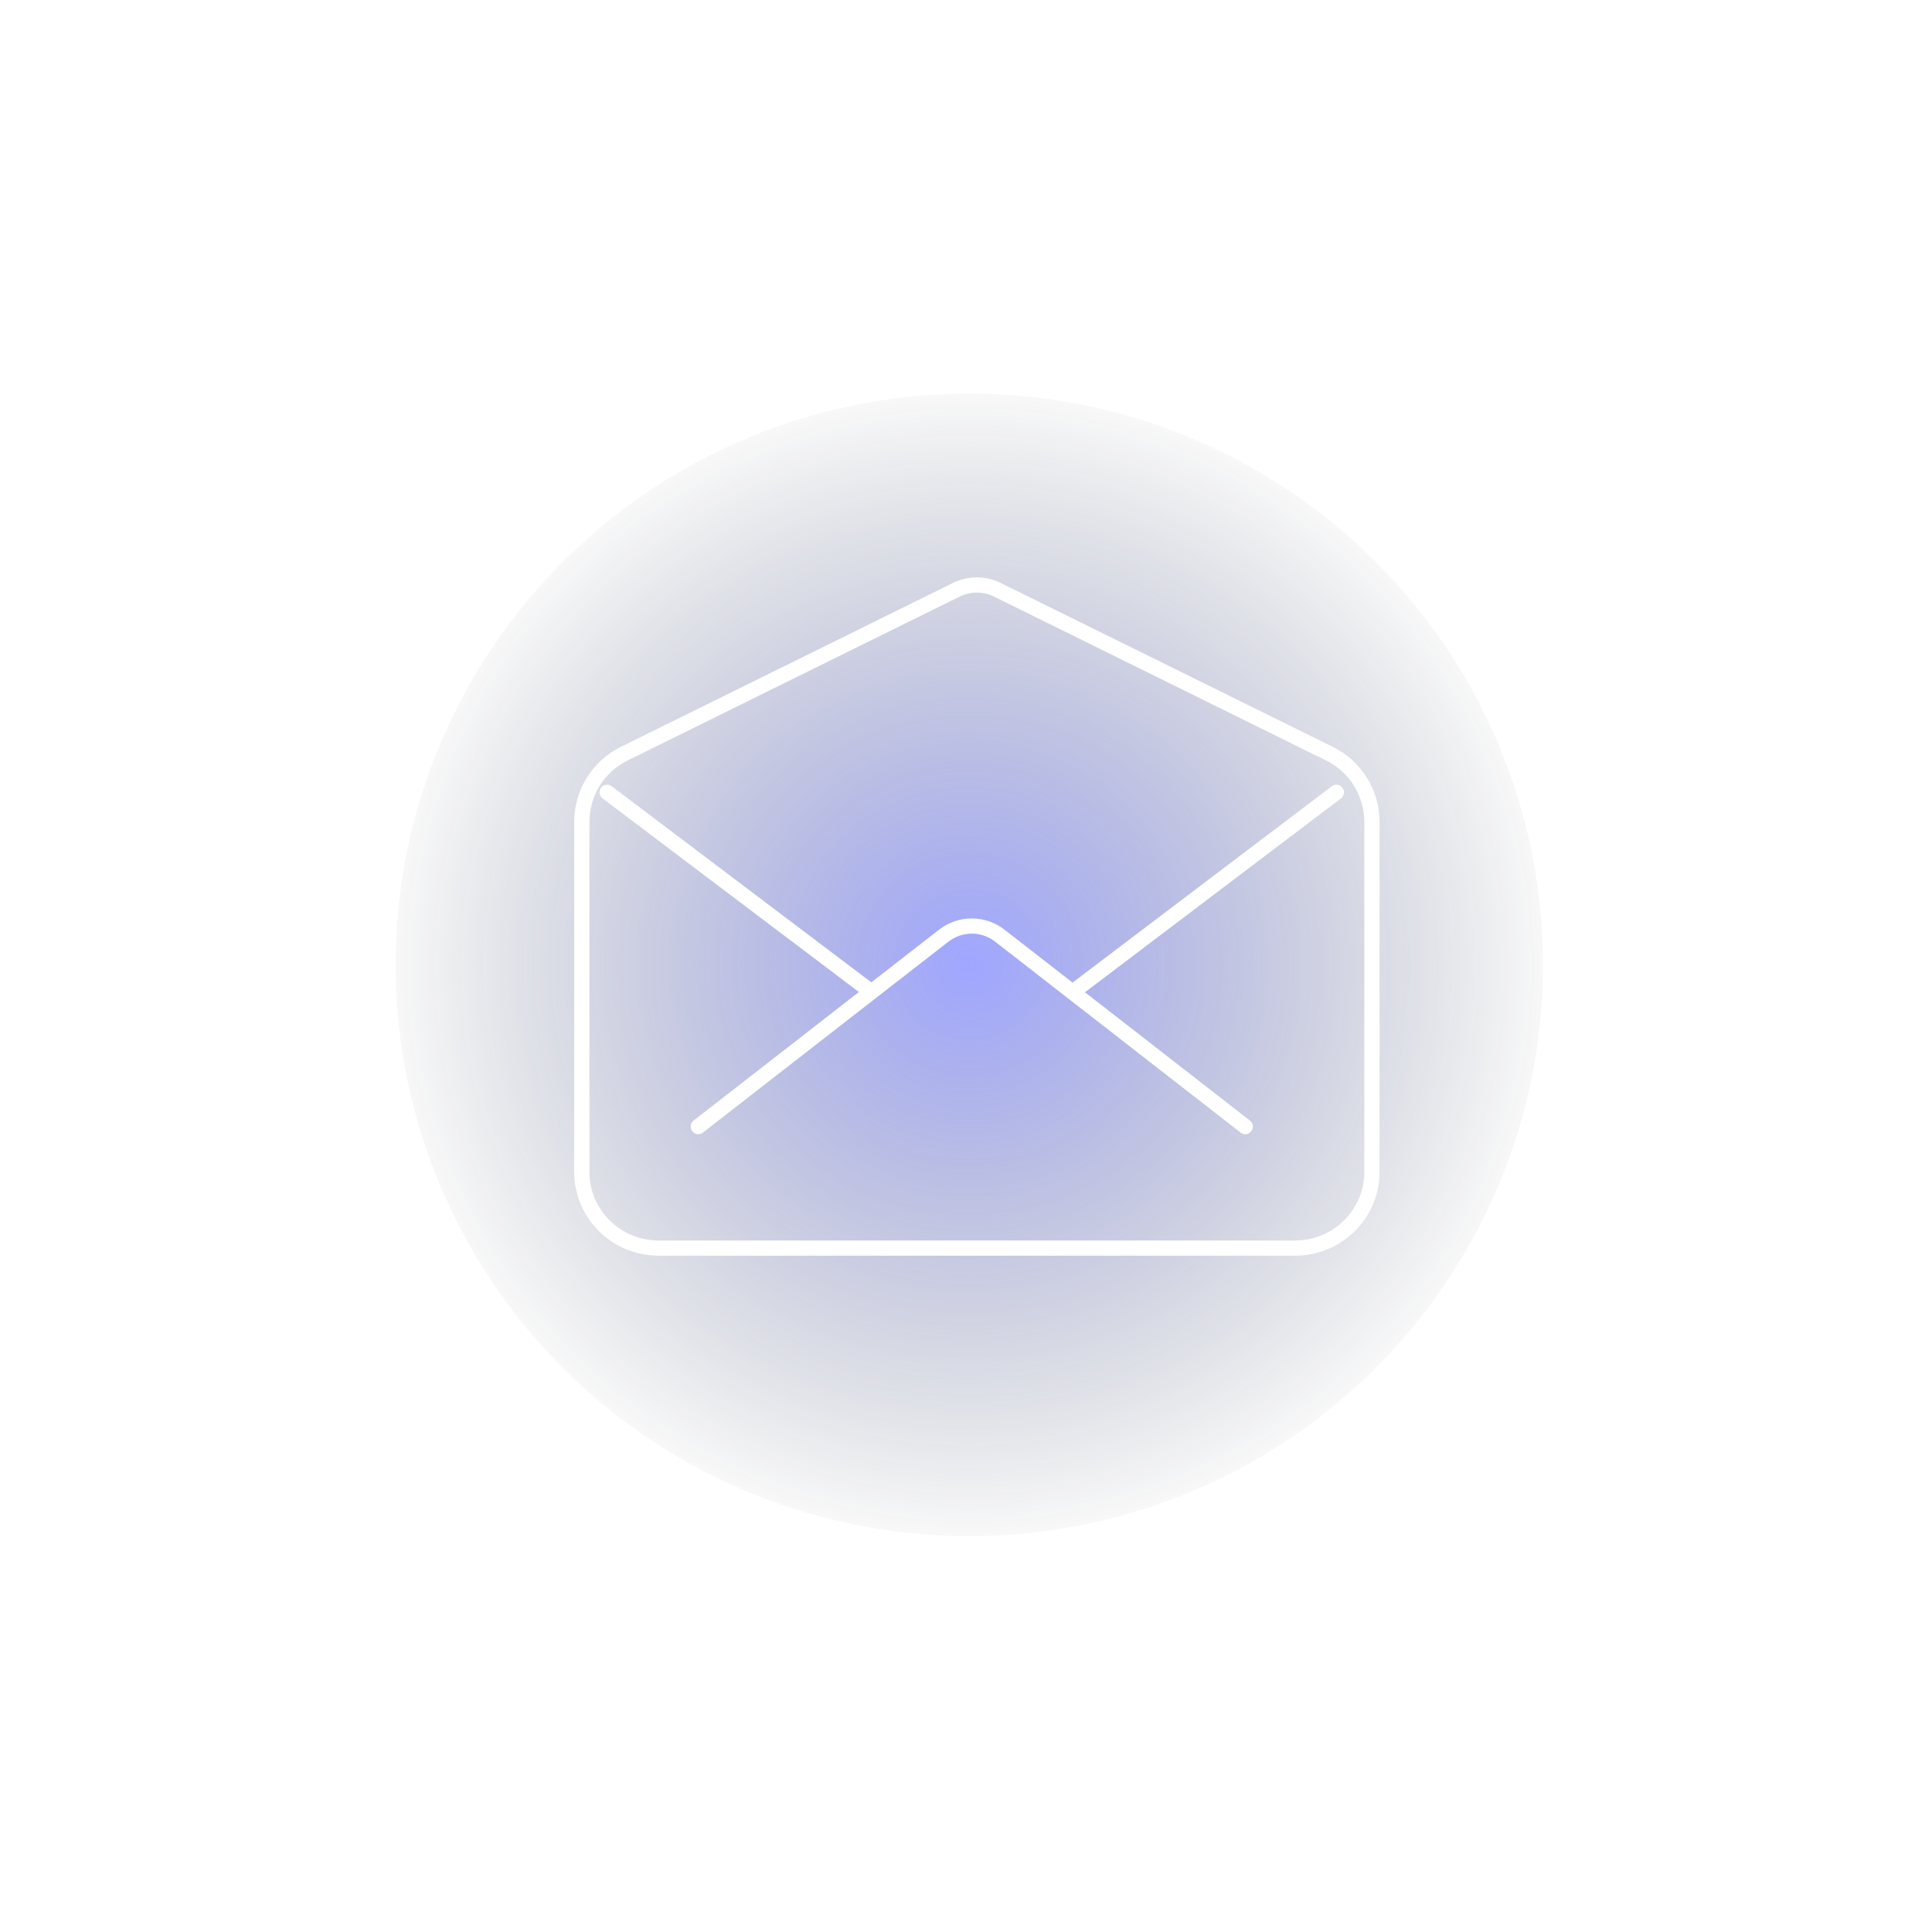 <?xml version="1.0" encoding="UTF-8"?> <svg xmlns="http://www.w3.org/2000/svg" width="127" height="127" viewBox="0 0 127 127" fill="none"><g filter="url(#filter0_f_1219_6744)"><ellipse cx="63.716" cy="63.426" rx="37.711" ry="37.55" fill="url(#paint0_radial_1219_6744)" fill-opacity="0.53"></ellipse></g><path d="M87.382 49.538L65.569 38.772C65.147 38.563 64.683 38.455 64.212 38.455C63.742 38.455 63.277 38.563 62.855 38.772L41.042 49.538C40.206 49.947 39.501 50.583 39.007 51.372C38.513 52.161 38.249 53.073 38.246 54.004V77.05C38.246 79.808 40.511 82.044 43.304 82.044H85.125C87.919 82.044 90.183 79.808 90.183 77.05V54.004C90.18 53.072 89.915 52.16 89.42 51.371C88.925 50.582 88.219 49.947 87.382 49.538Z" stroke="white" stroke-linecap="round" stroke-linejoin="round"></path><path d="M81.856 74.054L65.719 61.503C65.193 61.094 64.546 60.872 63.88 60.872C63.213 60.872 62.566 61.094 62.04 61.503L45.902 74.054M70.87 64.941L87.848 52.083M39.91 52.083L57.263 65.19" stroke="white" stroke-linecap="round" stroke-linejoin="round"></path><defs><filter id="filter0_f_1219_6744" x="0.805" y="0.676" width="125.823" height="125.5" filterUnits="userSpaceOnUse" color-interpolation-filters="sRGB"><feFlood flood-opacity="0" result="BackgroundImageFix"></feFlood><feBlend mode="normal" in="SourceGraphic" in2="BackgroundImageFix" result="shape"></feBlend><feGaussianBlur stdDeviation="12.6" result="effect1_foregroundBlur_1219_6744"></feGaussianBlur></filter><radialGradient id="paint0_radial_1219_6744" cx="0" cy="0" r="1" gradientUnits="userSpaceOnUse" gradientTransform="translate(63.716 63.426) rotate(90) scale(37.55 37.711)"><stop stop-color="#4B57FF"></stop><stop offset="1" stop-color="#17212F" stop-opacity="0.06"></stop></radialGradient></defs></svg> 